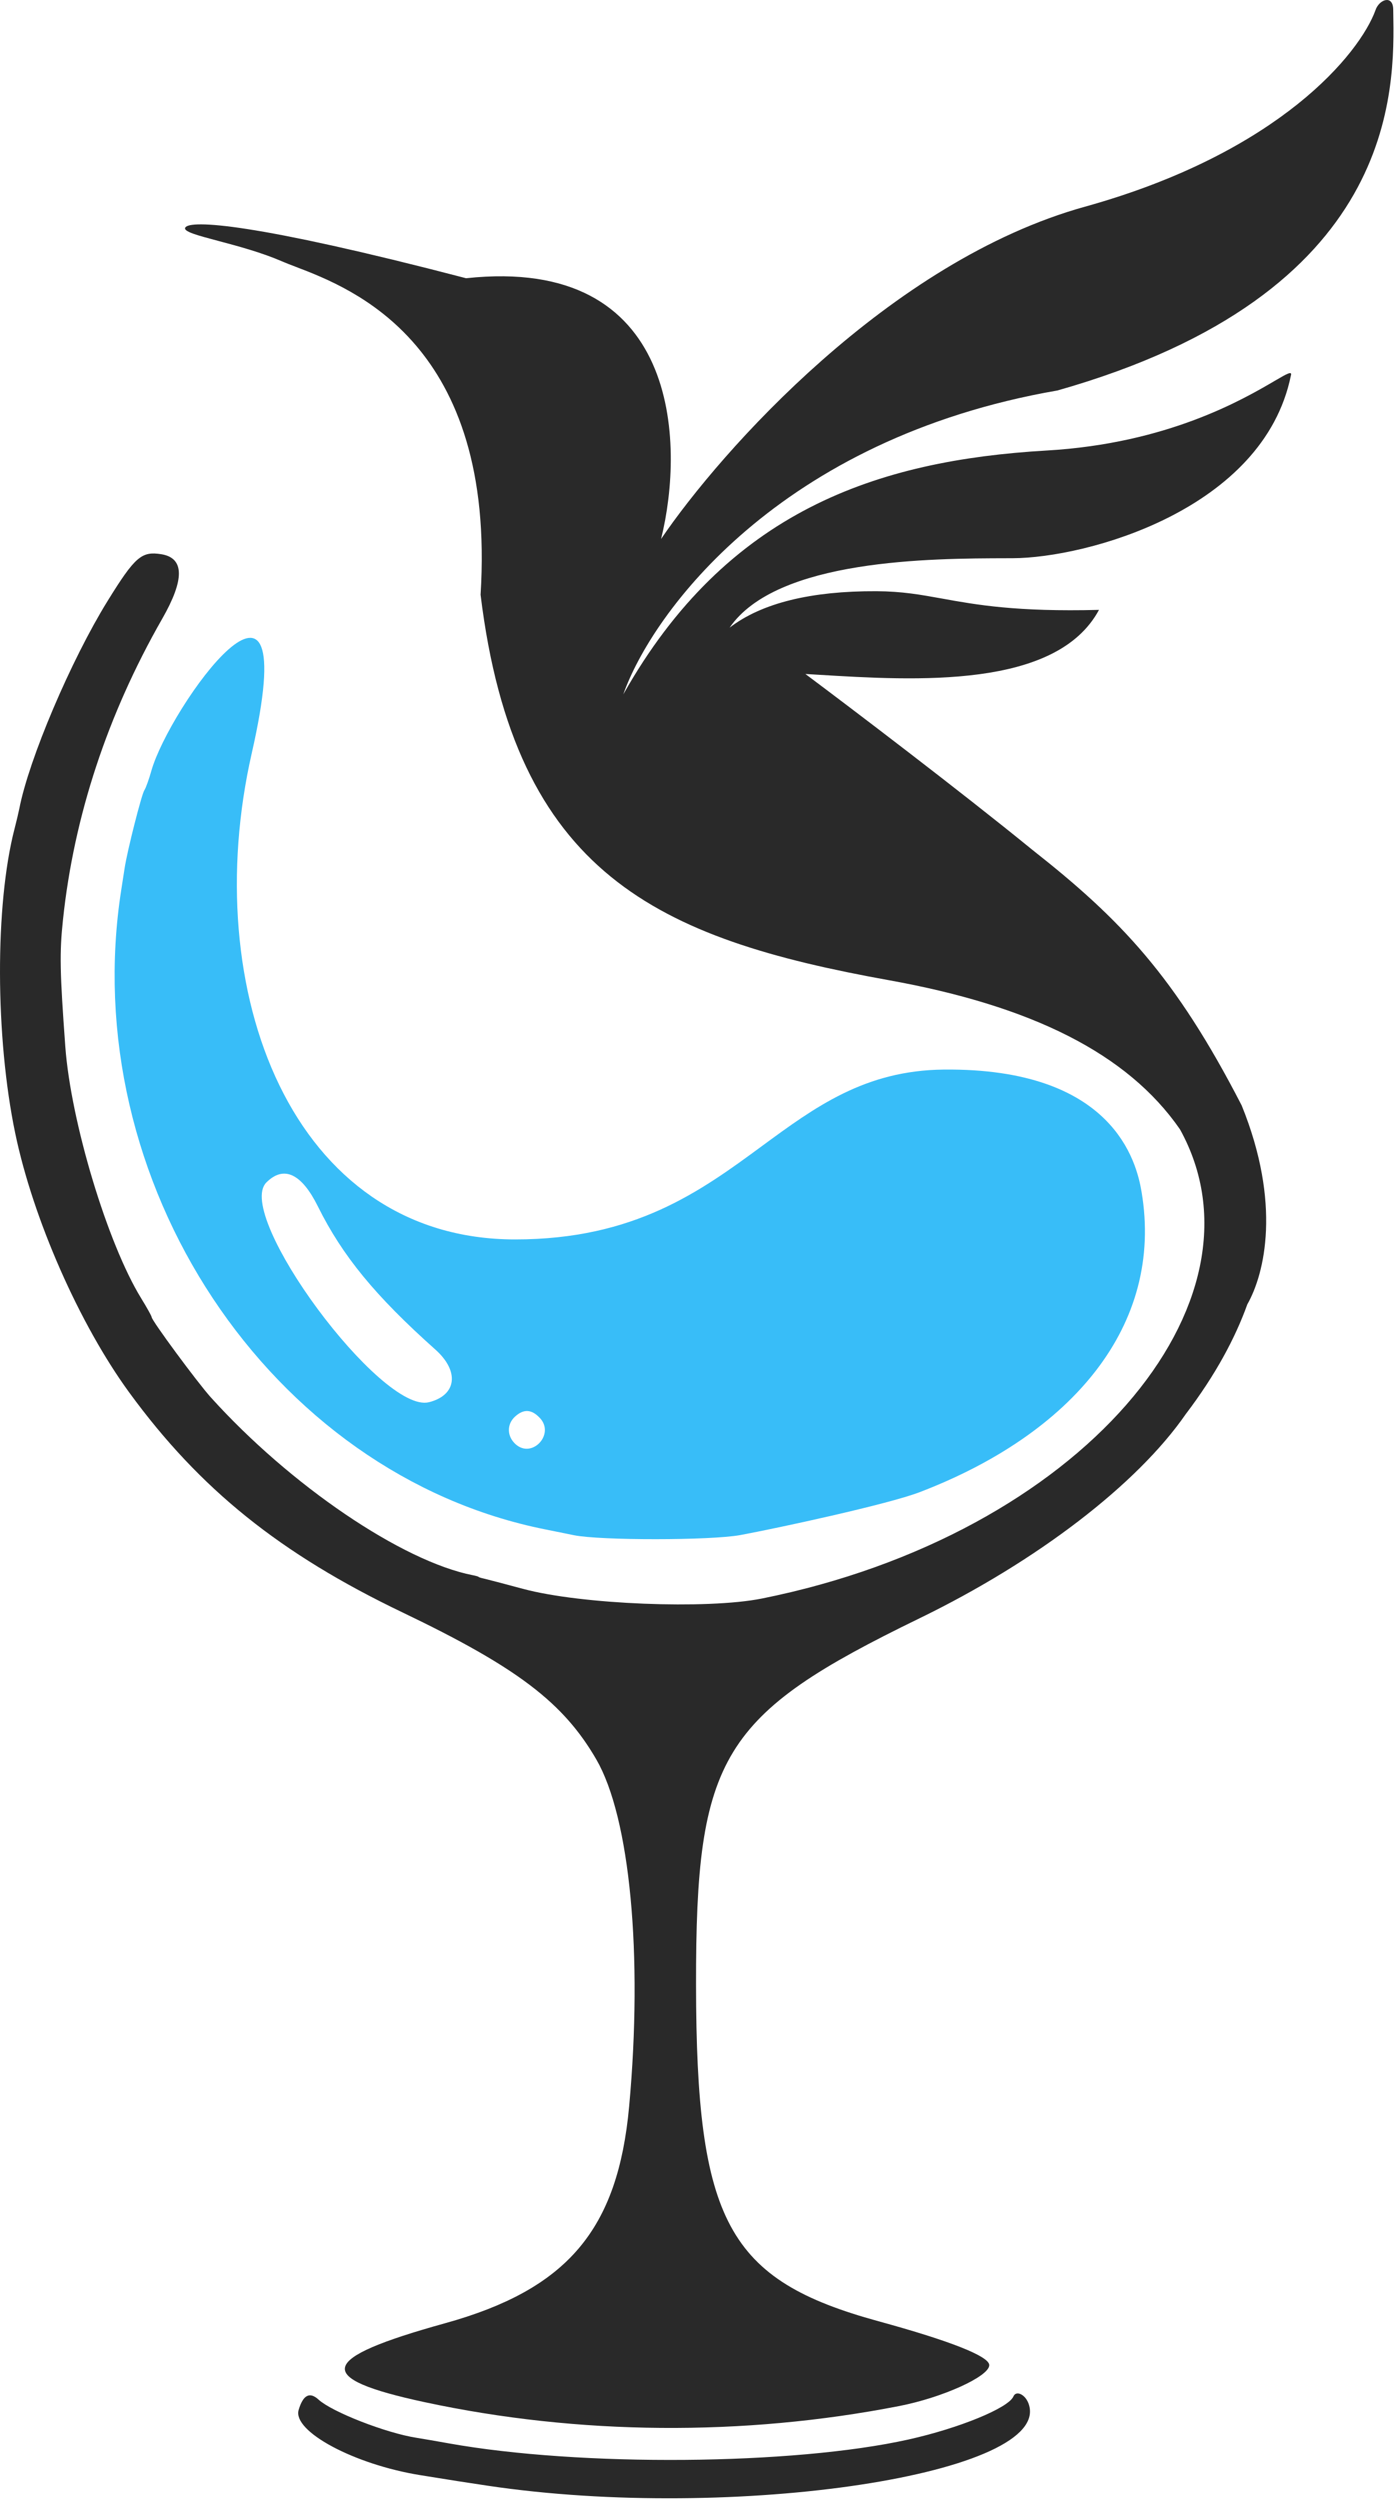 <svg width="395" height="707" viewBox="0 0 395 707" fill="none" xmlns="http://www.w3.org/2000/svg">
<path d="M389.215 2.826C384.828 14.973 362.236 43.107 306.968 58.463C251.7 73.819 203.995 127.509 187.051 152.434C193.839 125.13 192.306 72.156 131.877 78.689C71.446 62.922 53.851 62.184 52.44 64.338C51.702 65.464 55.857 66.568 61.76 68.136C67.147 69.567 73.991 71.385 79.897 73.96C80.901 74.397 82.157 74.877 83.615 75.434C99.733 81.596 140.422 97.153 135.981 168.208C145.632 247.252 186.052 265.431 251.501 277.22C291.794 284.478 318.984 297.888 333.878 319.403C360.93 368.327 305.753 433.981 215.594 452.094C200.063 455.214 164.407 453.776 148.035 449.37C142.743 447.946 137.739 446.634 136.914 446.454C136.089 446.275 135.414 446.059 135.414 445.975C135.414 445.891 134.694 445.681 133.814 445.509C113.807 441.595 82.153 420.124 59.655 395.206C55.846 390.987 42.914 373.462 42.914 372.518C42.914 372.236 41.577 369.833 39.944 367.178C30.42 351.699 20.033 317.246 18.478 295.975C16.928 274.772 16.831 269.479 17.817 260.145C20.91 230.874 30.415 202.059 45.907 174.987C52.27 163.868 52.186 157.814 45.655 156.745C40.059 155.83 38.175 157.468 30.438 169.975C20.049 186.768 8.152 214.76 5.458 228.744C5.274 229.7 4.66 232.281 4.093 234.479C-1.443 255.956 -1.353 293.276 4.3 320.475C9.341 344.726 22.464 374.532 36.632 393.913C56.584 421.205 79.261 439.435 113.914 456.039C146.283 471.548 159.382 481.479 168.722 497.593C178.261 514.049 181.935 552.801 178.021 595.683C174.833 630.627 160.537 647.467 125.914 657.065C89.883 667.054 88.47 672.58 120.204 679.391C163.646 688.715 210.294 689.093 254.414 680.479C266.742 678.072 279.914 672.095 279.914 668.909C279.914 666.415 268.965 662.08 248.556 656.491C205.917 644.816 197.017 628.401 196.945 561.297C196.876 496.657 203.994 484.993 260.171 457.693C293.412 441.539 321.741 419.829 335.485 399.975C343.929 388.865 349.485 378.481 352.929 368.905C357.882 360.185 362.595 340.432 351.345 312.662C332.506 276.078 317.077 260.01 292.164 240.399C271.438 223.508 240.674 200.171 227.883 190.615C229.057 190.684 230.259 190.757 231.485 190.831C258.991 192.502 298.898 194.925 310.964 172.482C287.564 173.085 276.168 171.024 266.65 169.303C260.546 168.199 255.215 167.235 247.987 167.203C229.487 167.122 215.472 170.56 206.441 177.52C219.805 158.052 263.49 157.935 285.004 157.878C285.525 157.877 286.034 157.875 286.528 157.874C307.431 157.806 357.49 144.187 365.257 106.221C365.695 104.787 364.142 105.695 360.569 107.783C351.702 112.968 330.388 125.429 296.163 127.416C248.15 130.204 205.587 144.516 176.357 196.387C184.459 173.423 220.377 124.081 299.238 110.429C395.699 83.046 394.637 25.639 394.223 3.303L394.215 2.848C394.235 -1.652 390.228 -0.17 389.215 2.826Z" fill="#292929"/>
<path d="M137.914 702.998C207.743 713.434 298.567 699.603 290.994 679.686C290.03 677.149 287.494 676 286.747 677.761C285.364 681.023 271.391 686.752 257.025 689.947C224.433 697.196 164.148 697.693 126.914 691.02C123.339 690.379 119.257 689.675 117.844 689.455C109.253 688.12 93.975 682.169 90.143 678.664C87.626 676.362 85.773 677.316 84.504 681.568C82.697 687.621 100.173 696.993 118.914 700.022C128.462 701.565 131.245 702.001 137.914 702.998Z" fill="#292929"/>
<path fill-rule="evenodd" clip-rule="evenodd" d="M323 337.034C329.416 375.034 303.138 405.605 260.171 422.034C251.179 425.472 219.87 432.23 209.414 434.155C201.135 435.679 169.836 435.702 162.414 434.19C159.114 433.517 155.514 432.788 154.414 432.57C76.342 417.069 21.329 334.099 34.34 251.475C34.6 249.825 35.019 247.125 35.271 245.475C36.017 240.594 40.087 224.559 40.855 223.475C41.245 222.925 42.136 220.45 42.835 217.975C47.88 200.109 86.5 145.998 71.233 213.034C55.966 280.069 82.5 350.534 145.743 350.534C179.653 350.534 198.26 336.867 215.625 324.112C230.646 313.08 244.737 302.73 267 302.498C315 301.998 321.567 328.546 323 337.034ZM75.368 334.43C66.19 343.608 107.906 399.955 121.376 396.574C129.234 394.602 130.061 387.818 123.191 381.689C106.178 366.511 96.894 355.204 89.939 341.185C85.314 331.862 80.272 329.525 75.368 334.43ZM145.743 400.63C143.357 402.789 143.415 406.213 145.874 408.439C150.516 412.64 157.066 405.662 152.789 401.072C150.437 398.546 148.2 398.406 145.743 400.63Z" fill="#38BDF8"/>
</svg>
